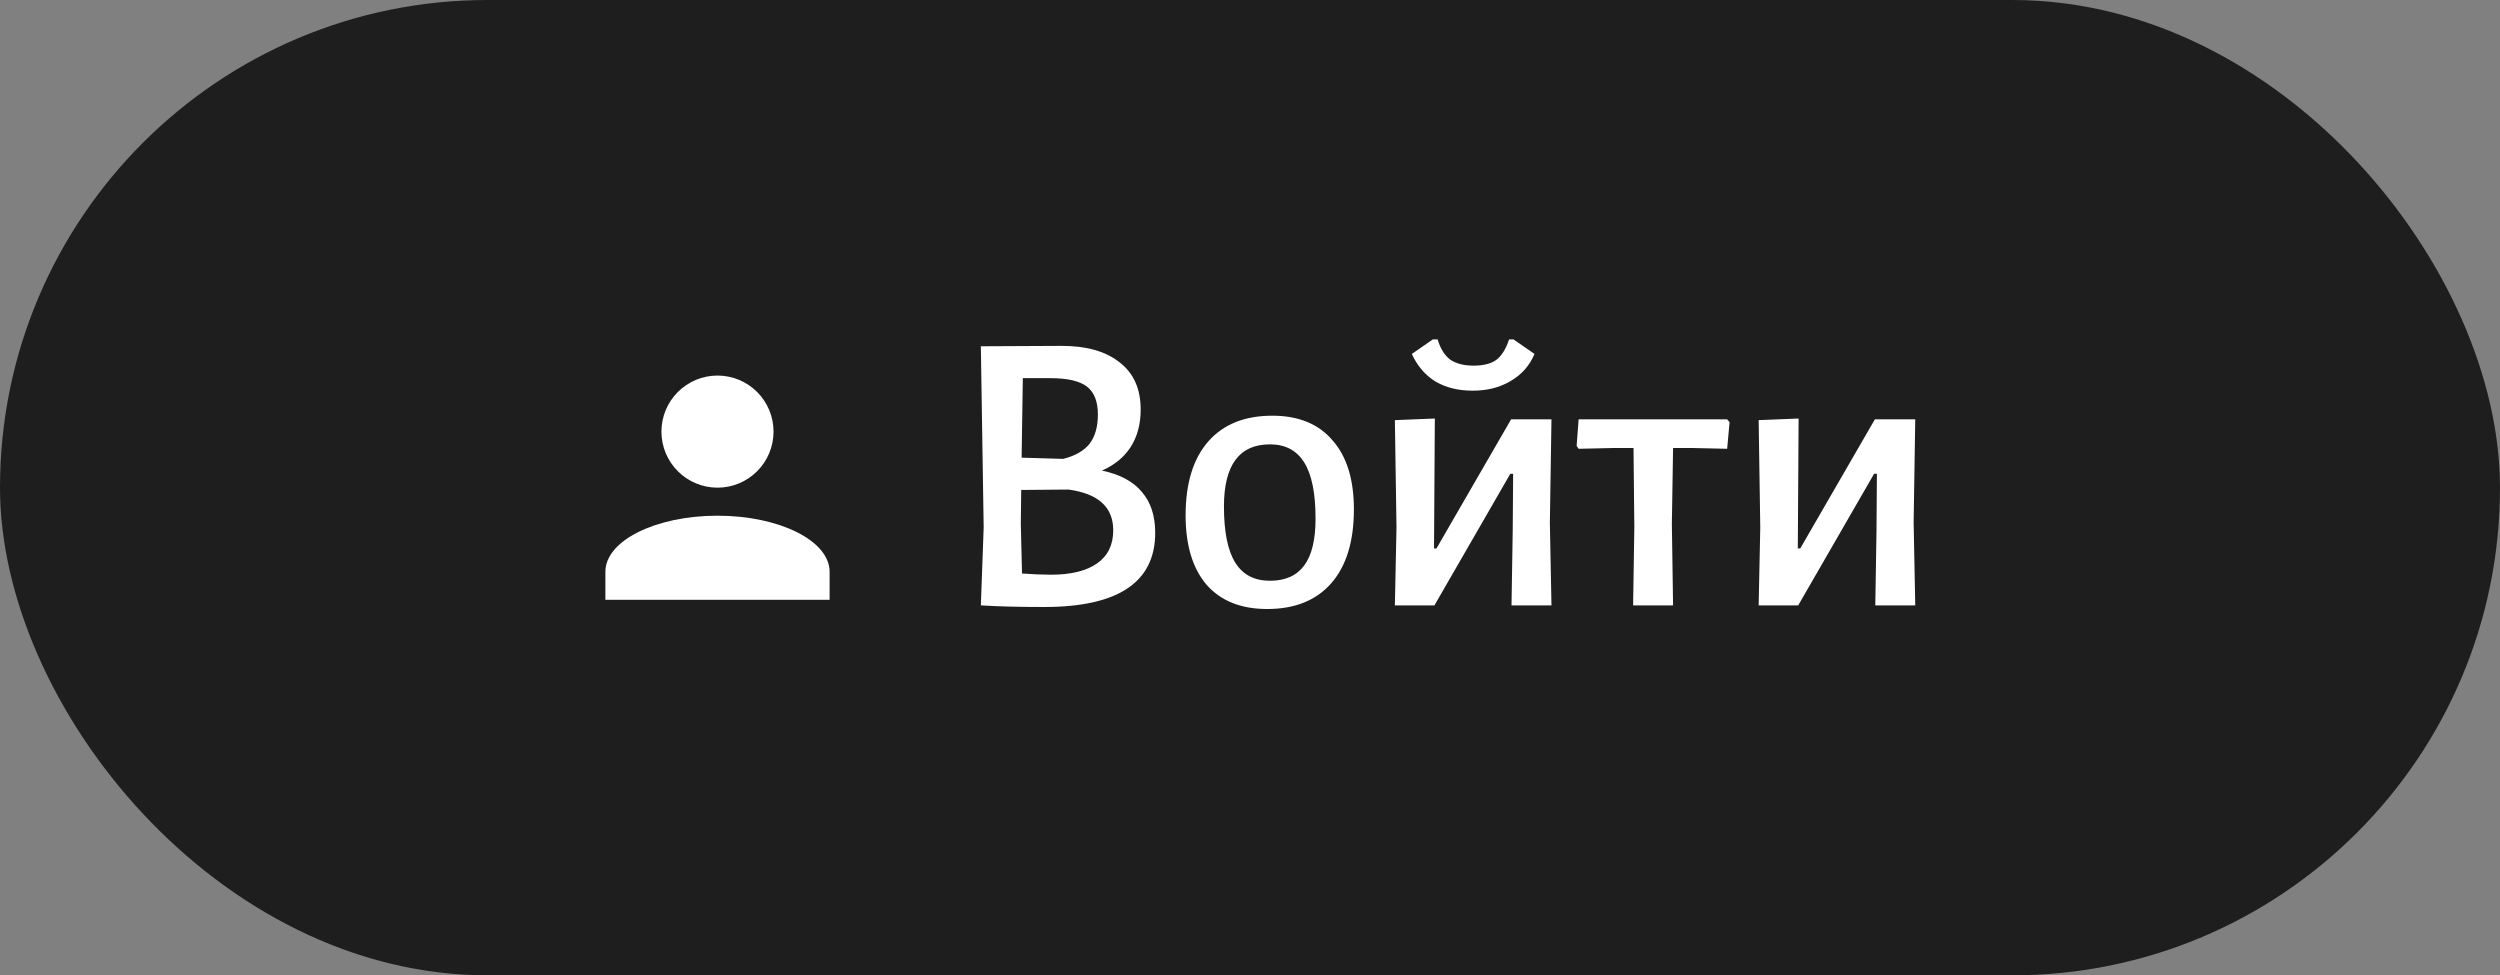 <?xml version="1.0" encoding="UTF-8"?> <svg xmlns="http://www.w3.org/2000/svg" width="223" height="87" viewBox="0 0 223 87" fill="none"><rect x="0" y="0" width="223" height="87" fill="#808080" stroke="none"/> <rect x="0.5" y="0.5" width="222" height="86" rx="43" fill="#1E1E1E"></rect> <path d="M64 33.5C65.326 33.5 66.598 34.027 67.535 34.965C68.473 35.902 69 37.174 69 38.5C69 39.826 68.473 41.098 67.535 42.035C66.598 42.973 65.326 43.5 64 43.5C62.674 43.5 61.402 42.973 60.465 42.035C59.527 41.098 59 39.826 59 38.5C59 37.174 59.527 35.902 60.465 34.965C61.402 34.027 62.674 33.5 64 33.5V33.5ZM64 46C69.525 46 74 48.237 74 51V53.5H54V51C54 48.237 58.475 46 64 46Z" fill="white"></path> <path d="M98.292 41.976C99.9 42.312 101.088 42.948 101.856 43.884C102.648 44.796 103.044 46.008 103.044 47.52C103.044 51.936 99.744 54.144 93.144 54.144C90.864 54.144 88.992 54.096 87.528 54H87.492L87.744 47.052L87.492 30.888L94.692 30.852C96.924 30.852 98.652 31.344 99.876 32.328C101.124 33.288 101.748 34.692 101.748 36.54C101.748 37.836 101.448 38.952 100.848 39.888C100.248 40.8 99.396 41.496 98.292 41.976ZM97.932 36.972C97.932 35.82 97.608 34.992 96.96 34.488C96.312 33.984 95.22 33.732 93.684 33.732H91.236L91.128 40.824L94.836 40.932C95.892 40.668 96.672 40.224 97.176 39.6C97.68 38.952 97.932 38.076 97.932 36.972ZM93.756 51.264C95.532 51.264 96.9 50.928 97.86 50.256C98.82 49.584 99.3 48.6 99.3 47.304C99.3 45.24 97.968 44.028 95.304 43.668L91.092 43.704L91.056 46.728L91.164 51.156C92.1 51.228 92.964 51.264 93.756 51.264ZM113.496 37.08C115.824 37.08 117.612 37.812 118.86 39.276C120.132 40.716 120.768 42.768 120.768 45.432C120.768 48.288 120.096 50.484 118.752 52.02C117.408 53.556 115.5 54.324 113.028 54.324C110.7 54.324 108.9 53.604 107.628 52.164C106.38 50.7 105.756 48.636 105.756 45.972C105.756 43.116 106.428 40.92 107.772 39.384C109.116 37.848 111.024 37.08 113.496 37.08ZM113.28 39.636C110.544 39.636 109.176 41.484 109.176 45.18C109.176 47.436 109.512 49.104 110.184 50.184C110.856 51.264 111.888 51.804 113.28 51.804C114.648 51.804 115.668 51.348 116.34 50.436C117.012 49.524 117.348 48.132 117.348 46.26C117.348 44.004 117.012 42.336 116.34 41.256C115.668 40.176 114.648 39.636 113.28 39.636ZM124.567 47.052L124.423 37.476L127.987 37.332L127.915 48.924H128.131L134.791 37.404H138.391L138.247 46.62L138.391 54H134.827L134.935 47.304L134.971 42.264H134.719L127.951 54H124.423L124.567 47.052ZM136.879 31.572C136.447 32.604 135.739 33.408 134.755 33.984C133.795 34.56 132.667 34.848 131.371 34.848C130.075 34.848 128.959 34.572 128.023 34.02C127.111 33.444 126.415 32.628 125.935 31.572L127.807 30.276H128.239C128.479 31.092 128.851 31.692 129.355 32.076C129.883 32.436 130.579 32.616 131.443 32.616C132.307 32.616 132.979 32.448 133.459 32.112C133.939 31.752 134.323 31.14 134.611 30.276H135.007L136.879 31.572ZM154.278 37.656L154.062 40.032L150.894 39.96H149.238L149.13 46.728L149.238 54H145.674L145.782 47.052L145.71 39.96H144.018L140.814 40.032L140.634 39.78L140.814 37.404H154.062L154.278 37.656ZM157.016 47.052L156.872 37.476L160.436 37.332L160.364 48.924H160.58L167.24 37.404H170.84L170.696 46.62L170.84 54H167.276L167.384 47.304L167.42 42.264H167.168L160.4 54H156.872L157.016 47.052Z" fill="white"></path> <rect x="0.5" y="0.5" width="222" height="86" rx="43" stroke="#1E1E1E"></rect> </svg> 